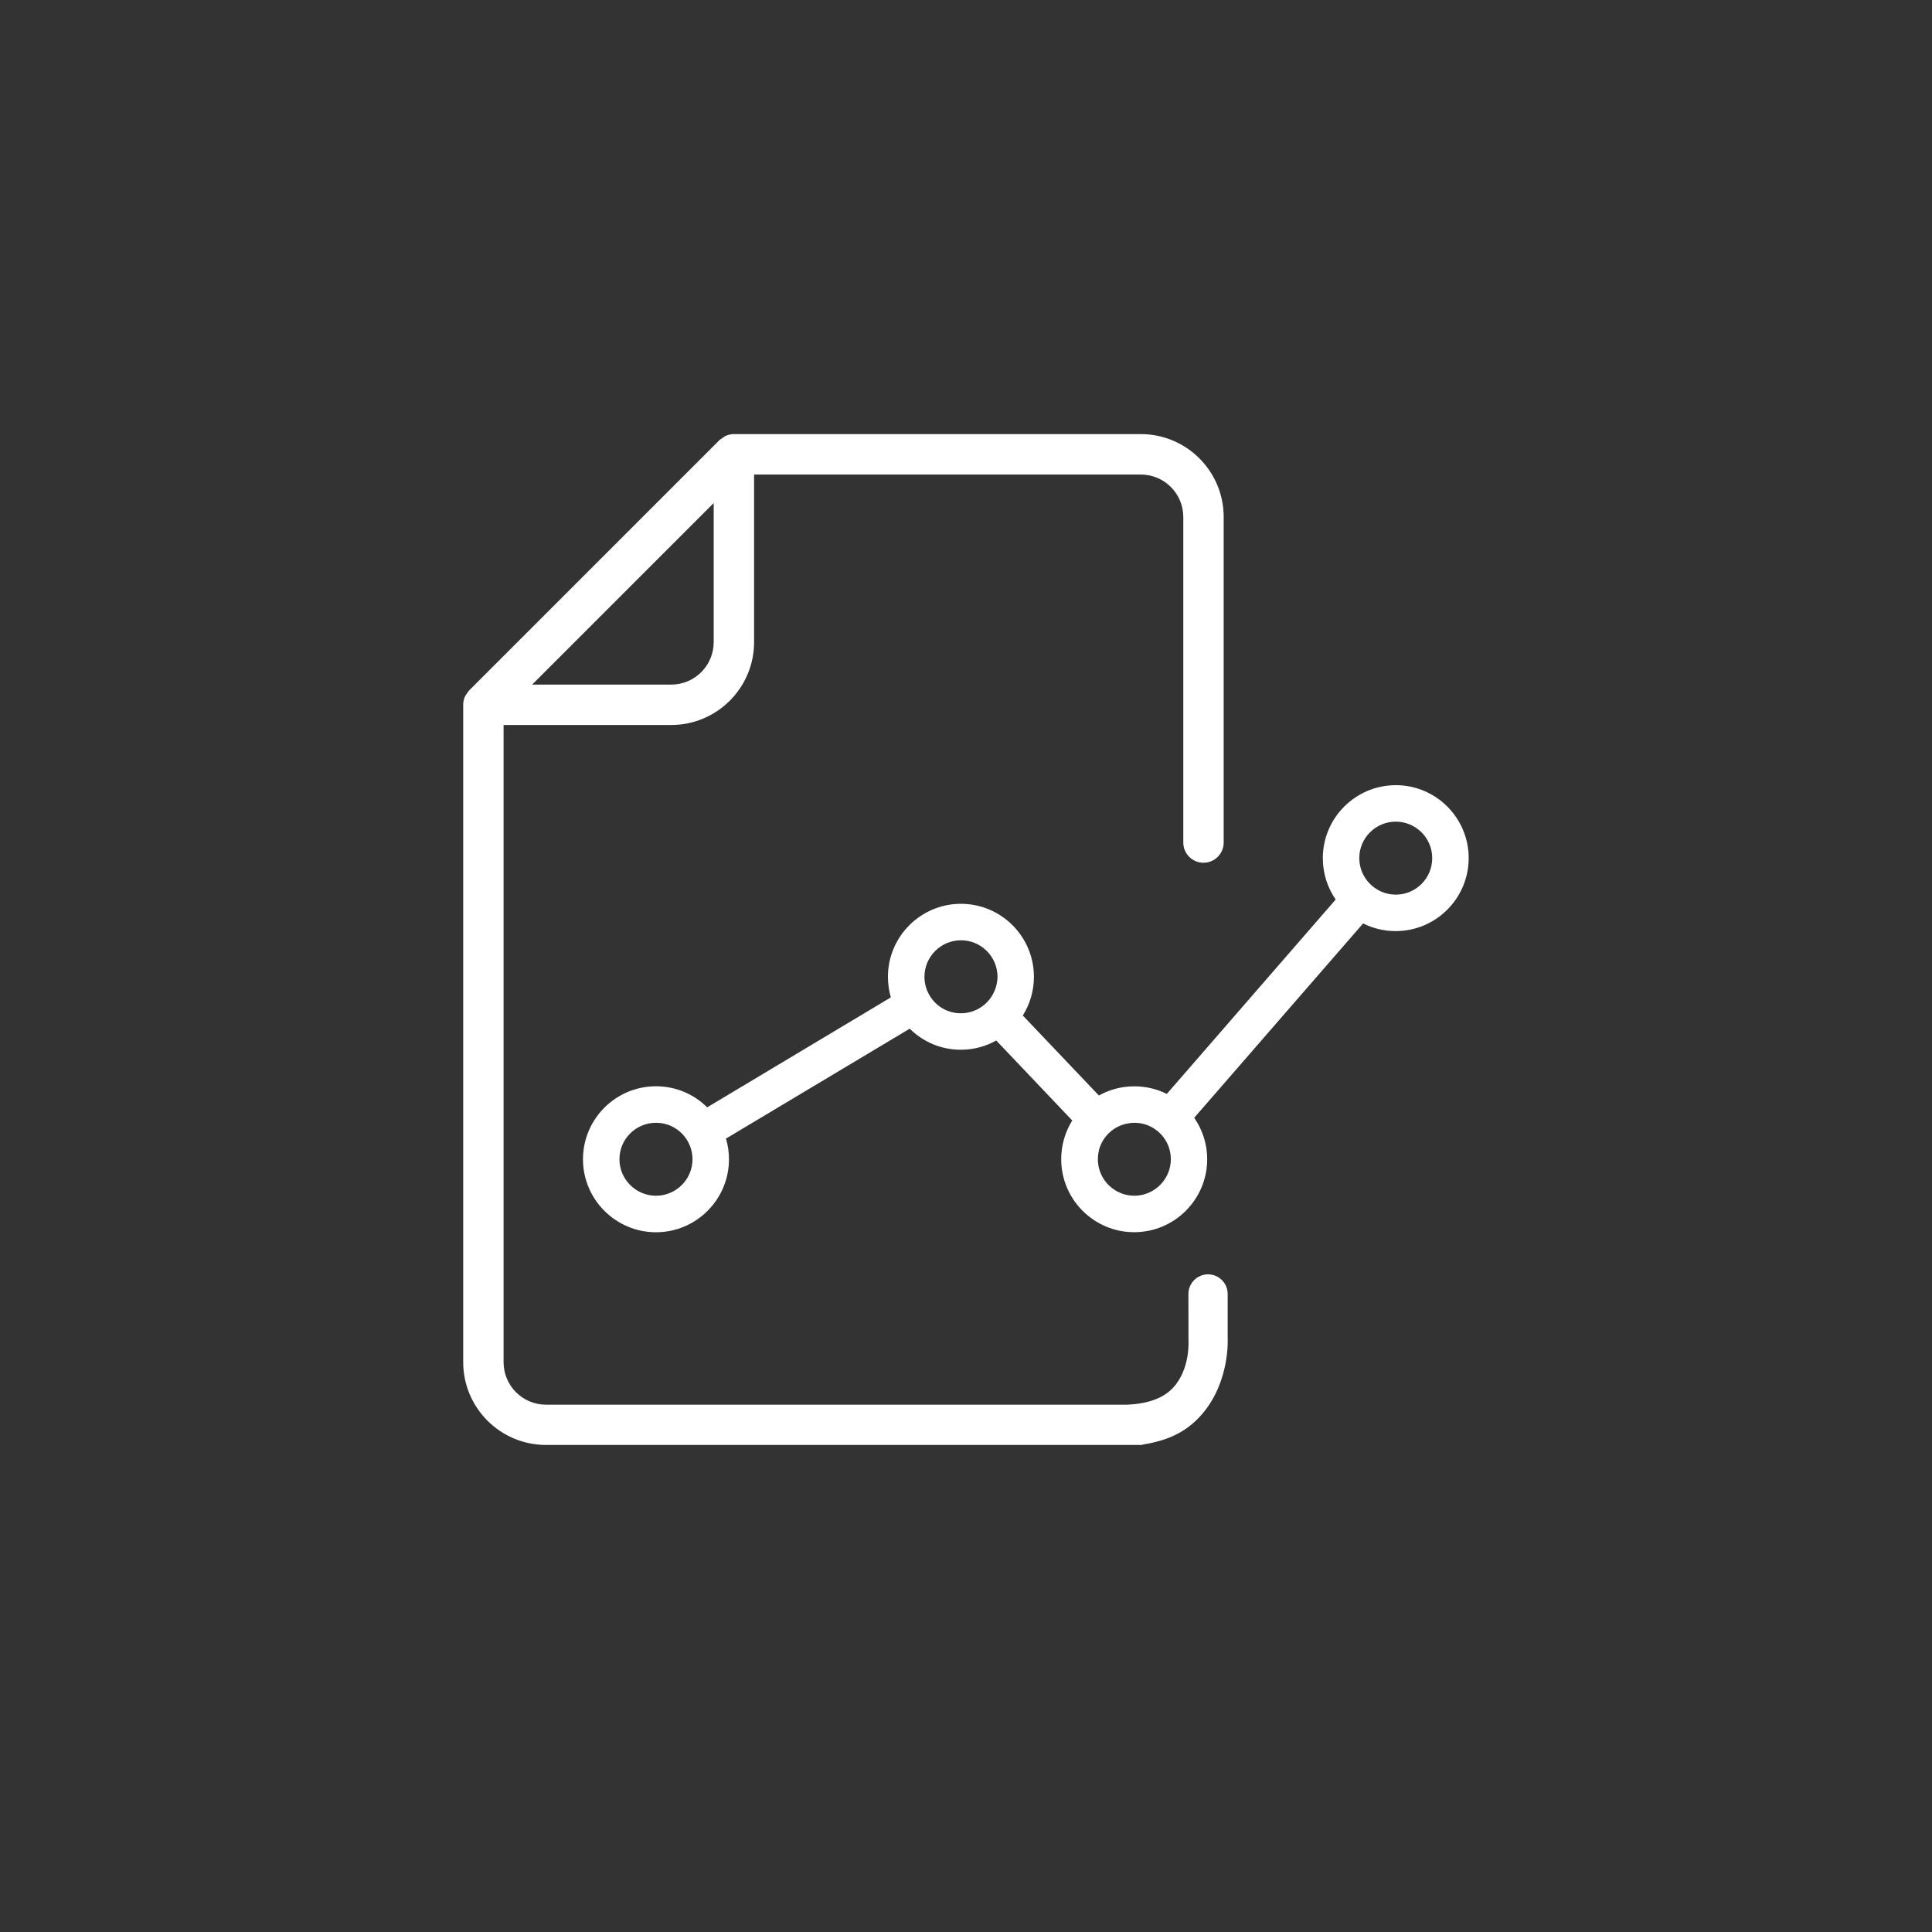 <?xml version="1.0" encoding="utf-8"?>
<!-- Generator: Adobe Illustrator 20.0.0, SVG Export Plug-In . SVG Version: 6.00 Build 0)  -->
<!DOCTYPE svg PUBLIC "-//W3C//DTD SVG 1.1 Tiny//EN" "http://www.w3.org/Graphics/SVG/1.1/DTD/svg11-tiny.dtd">
<svg version="1.1" baseProfile="tiny" id="Layer_1" xmlns="http://www.w3.org/2000/svg" xmlns:xlink="http://www.w3.org/1999/xlink"
	 x="0px" y="0px" viewBox="0 0 32 32" xml:space="preserve">
<rect x="0" y="0" width="32" height="32" fill="#333333" stroke="none"/>
<g>
	<path fill="none" d="M15.916,15.574c-0.334,0-0.605,0.271-0.605,0.605v0.009c0.003,0.222,0.127,0.417,0.31,0.52
		c0.086,0.048,0.188,0.075,0.295,0.075c0.049,0,0.095-0.006,0.14-0.017c0.21-0.05,0.378-0.211,0.438-0.416
		c0.017-0.054,0.026-0.114,0.026-0.172C16.521,15.844,16.249,15.574,15.916,15.574z"/>
	<path fill="none" d="M18.901,18.607c-0.037-0.007-0.075-0.01-0.114-0.01c-0.049,0-0.095,0.006-0.141,0.017
		c-0.209,0.05-0.379,0.21-0.44,0.417c-0.015,0.054-0.023,0.112-0.023,0.17c0,0.332,0.27,0.604,0.604,0.604
		c0.332,0,0.604-0.272,0.604-0.604c0-0.069-0.012-0.136-0.033-0.198C19.289,18.8,19.114,18.647,18.901,18.607z"/>
	<path fill="none" d="M11.159,18.672c-0.085-0.048-0.186-0.075-0.293-0.075c-0.333,0-0.605,0.271-0.605,0.604
		c0,0.332,0.271,0.604,0.605,0.604c0.334,0,0.605-0.272,0.605-0.604V19.19C11.465,18.966,11.341,18.773,11.159,18.672z"/>
	<path fill="none" d="M11.821,10.636V8.332l-3.007,3.007h2.304C11.506,11.339,11.821,11.024,11.821,10.636z"/>
	<path fill="none" d="M23.119,13.609c-0.333,0-0.604,0.271-0.604,0.604c0,0.068,0.011,0.135,0.033,0.197
		c0.07,0.201,0.244,0.355,0.457,0.397c0.036,0.006,0.075,0.011,0.115,0.011c0.334,0,0.604-0.272,0.604-0.605
		C23.723,13.88,23.452,13.609,23.119,13.609z"/>
	<path fill="#FFFFFF" d="M23.119,13.005c-0.666,0-1.209,0.542-1.209,1.209c0,0.254,0.079,0.491,0.213,0.685l-2.797,3.22
		c-0.161-0.081-0.344-0.126-0.538-0.126c-0.214,0-0.413,0.055-0.587,0.152l-1.26-1.325c0.116-0.186,0.184-0.405,0.184-0.641
		c0-0.667-0.542-1.209-1.209-1.209c-0.666,0-1.209,0.542-1.209,1.209c0,0.119,0.017,0.232,0.048,0.341l-3.042,1.821
		c-0.217-0.216-0.517-0.349-0.848-0.349c-0.666,0-1.209,0.542-1.209,1.209c0,0.666,0.543,1.209,1.209,1.209
		c0.666,0,1.209-0.542,1.209-1.209c0-0.119-0.017-0.233-0.05-0.342l3.044-1.821c0.217,0.216,0.516,0.349,0.847,0.349
		c0.213,0,0.413-0.056,0.586-0.153l1.259,1.325c-0.116,0.186-0.183,0.405-0.183,0.641c0,0.666,0.541,1.209,1.209,1.209
		c0.666,0,1.209-0.542,1.209-1.209c0-0.255-0.08-0.491-0.215-0.686l2.797-3.219c0.162,0.081,0.346,0.127,0.54,0.127
		c0.666,0,1.209-0.543,1.209-1.209S23.785,13.005,23.119,13.005z M11.47,19.201c0,0.332-0.271,0.604-0.605,0.604
		c-0.333,0-0.605-0.272-0.605-0.604c0-0.334,0.271-0.604,0.605-0.604c0.108,0,0.208,0.027,0.293,0.075
		c0.183,0.101,0.307,0.295,0.312,0.518V19.201z M16.495,16.35c-0.06,0.204-0.229,0.366-0.438,0.416
		c-0.046,0.011-0.092,0.017-0.14,0.017c-0.107,0-0.208-0.027-0.295-0.075c-0.183-0.103-0.307-0.298-0.31-0.52v-0.009
		c0-0.334,0.271-0.605,0.605-0.605c0.333,0,0.605,0.271,0.605,0.605C16.521,16.237,16.512,16.296,16.495,16.35z M18.788,19.805
		c-0.334,0-0.604-0.272-0.604-0.604c0-0.059,0.009-0.116,0.023-0.17c0.06-0.207,0.23-0.367,0.44-0.417
		c0.046-0.01,0.092-0.017,0.141-0.017c0.039,0,0.077,0.003,0.114,0.01c0.213,0.041,0.388,0.193,0.458,0.396
		c0.021,0.062,0.033,0.129,0.033,0.198C19.392,19.533,19.12,19.805,18.788,19.805z M23.119,14.818c-0.04,0-0.079-0.005-0.115-0.011
		c-0.213-0.042-0.387-0.196-0.457-0.397c-0.021-0.062-0.033-0.129-0.033-0.197c0-0.334,0.272-0.604,0.604-0.604
		c0.334,0,0.604,0.271,0.604,0.604C23.723,14.546,23.452,14.818,23.119,14.818z"/>
	<path fill="#FFFFFF" d="M20.334,21.432c0-0.18-0.146-0.325-0.325-0.325s-0.325,0.146-0.325,0.325l0.001,0.763
		c0.001,0.005,0.033,0.48-0.255,0.79c-0.165,0.179-0.426,0.266-0.758,0.281H9.044c-0.388,0-0.703-0.315-0.703-0.703V12.008h2.777
		c0.756,0,1.372-0.615,1.372-1.372V7.86h6.406c0.388,0,0.703,0.315,0.703,0.703v5.392c0,0.185,0.15,0.335,0.334,0.335
		c0.185,0,0.335-0.15,0.335-0.335V8.562c0-0.756-0.615-1.372-1.372-1.372h-6.741c-0.043,0-0.088,0.009-0.129,0.027
		c-0.025,0.011-0.044,0.026-0.072,0.046c-0.009,0.005-0.022,0.013-0.036,0.025l-4.148,4.148c-0.012,0.013-0.02,0.025-0.025,0.034
		l-0.011,0.016c-0.012,0.015-0.026,0.034-0.036,0.057c-0.017,0.041-0.026,0.086-0.026,0.129v10.889c0,0.757,0.615,1.372,1.372,1.372
		h9.852c0.036,0-0.032,0.01,0,0c0.381-0.063,0.72-0.169,1.016-0.513c0.463-0.54,0.423-1.25,0.422-1.253V21.432z M11.821,8.332v2.304
		c0,0.388-0.315,0.703-0.703,0.703H8.814L11.821,8.332z"/>
</g>
</svg>
